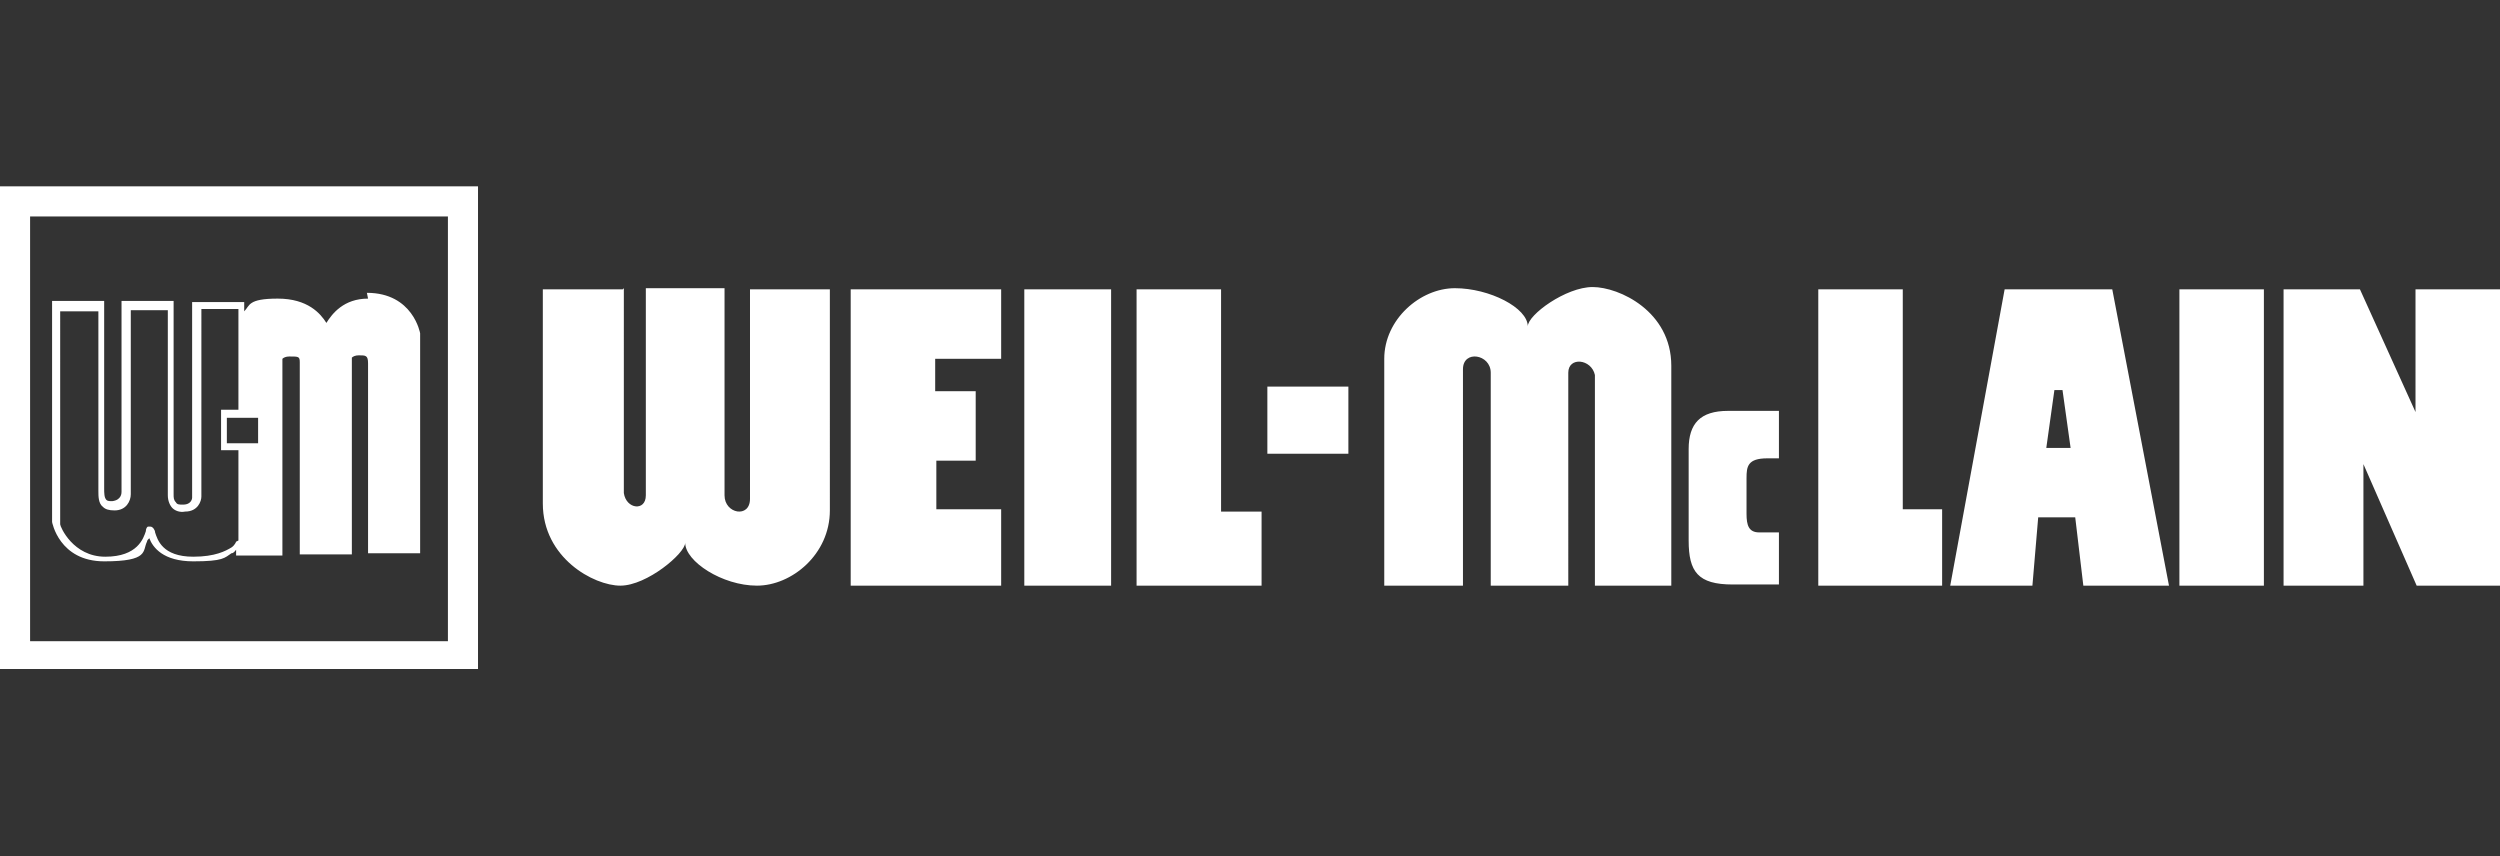 <?xml version="1.0" encoding="UTF-8"?> <svg xmlns="http://www.w3.org/2000/svg" id="Layer_2" version="1.1" viewBox="0 0 216 74"><rect x="0" y="0" width="216" height="74" fill="#333333" stroke="none"/><defs><style>.st0{fill:none}.st1{fill:#fff}</style></defs><path d="M0 0h216v74H0z" class="st0"></path><path d="M31.8 25.8c-2.1 0-3.1 1.3-3.6 2.1-.5-.8-1.6-2.1-4.2-2.1s-2.4.6-2.9 1.1v-.8h-4.5V43s0 .6-.8.6c-.3 0-.5 0-.6-.2-.2-.2-.2-.4-.2-.7V26h-4.5v16.5c0 .1 0 .7-.8.8-.2 0-.4 0-.5-.1-.2-.2-.2-.6-.2-1V26H4.5v19.1s.6 3.4 4.5 3.4 3.3-.9 3.7-1.7c0-.1.1-.2.2-.3.3.8 1.2 2 3.8 2s2.7-.3 3.3-.7c.2 0 .3-.2.4-.3v.5h4V31c.1-.1.3-.2.6-.2.8 0 .9 0 .9.5v16.6h4.5v-17c.1-.1.3-.2.6-.2.6 0 .8 0 .8.7v16.4h4.5v-19s-.6-3.5-4.6-3.5Zm-11.4 21s-.1.3-.4.5c-.5.3-1.4.8-3.3.8-2.7 0-3.1-1.5-3.3-2.1 0-.2-.2-.5-.4-.5h-.2c-.1 0-.2.2-.2.4-.2.6-.7 2.2-3.5 2.2s-3.9-2.6-3.9-2.8V26.9h3.3v15.5c0 .5 0 1.1.4 1.4.2.2.5.3 1 .3 1 0 1.4-.8 1.4-1.4V26.8h3.2v16c0 .5.2.9.4 1.1.2.2.6.4 1.1.3 1.1 0 1.4-.9 1.4-1.3V26.7h3.2v8.7h-1.5v3.5h1.5v7.8Zm1.9-8.5h-2.7v-2.2h2.7v2.2Z" class="st1"></path><path d="M0 16.1v41.7h41.3V16.1H0Zm38.7 2.6v36.7H2.6V18.7h36.1ZM53.8 25h-6.9v18.5c0 4.7 4.4 7.1 6.7 7.1s5.6-2.8 5.6-3.7c0 1.6 3.2 3.7 6.2 3.7s6.3-2.7 6.3-6.5V25h-6.9v18.1c0 1.7-2.2 1.3-2.2-.3V24.9h-6.8v17.9c0 1.4-1.7 1.2-1.9-.2V24.9ZM137.7 50.6h6.7v-19c0-4.7-4.5-6.8-6.8-6.8s-5.6 2.4-5.6 3.4c0-1.6-3.3-3.3-6.3-3.3s-6.1 2.7-6.1 6.1v19.6h6.8V31.9c0-1.7 2.4-1.3 2.4.3v18.4h6.7V32.2c0-1.4 2-1.2 2.3.2v18.2ZM73.5 25h13v6h-5.7v2.8h3.5v6h-3.4V44h5.6v6.6h-13V25zM88.5 25H96v25.6h-7.5zM188.3 25h7.3v25.6h-7.3zM204.2 40.1v10.5h-6.9V25h6.6l4.8 10.6V25h7.3v25.6h-7.2l-4.6-10.5zM109.5 33.4h7v5.8h-7zM98.2 25h7.3v19.2h3.5v6.4H98.2V25zM157.1 25h7.3v19h3.4v6.6h-10.7V25zM153.7 35.5v4.1h-1c-1.7 0-1.8.7-1.8 1.7v3.1c0 1 .2 1.6 1.1 1.6h1.7v4.5h-4c-3 0-3.8-1.1-3.8-3.8v-7.9c0-2.2 1-3.3 3.4-3.3h4.4ZM176.8 38.7h2.1l-.7-5h-.7l-.7 5Zm-8.3 11.9 4.7-25.6h9.3l4.9 25.6H180l-.7-5.9h-3.2l-.5 5.9h-7.2Z" class="st1"></path></svg> 